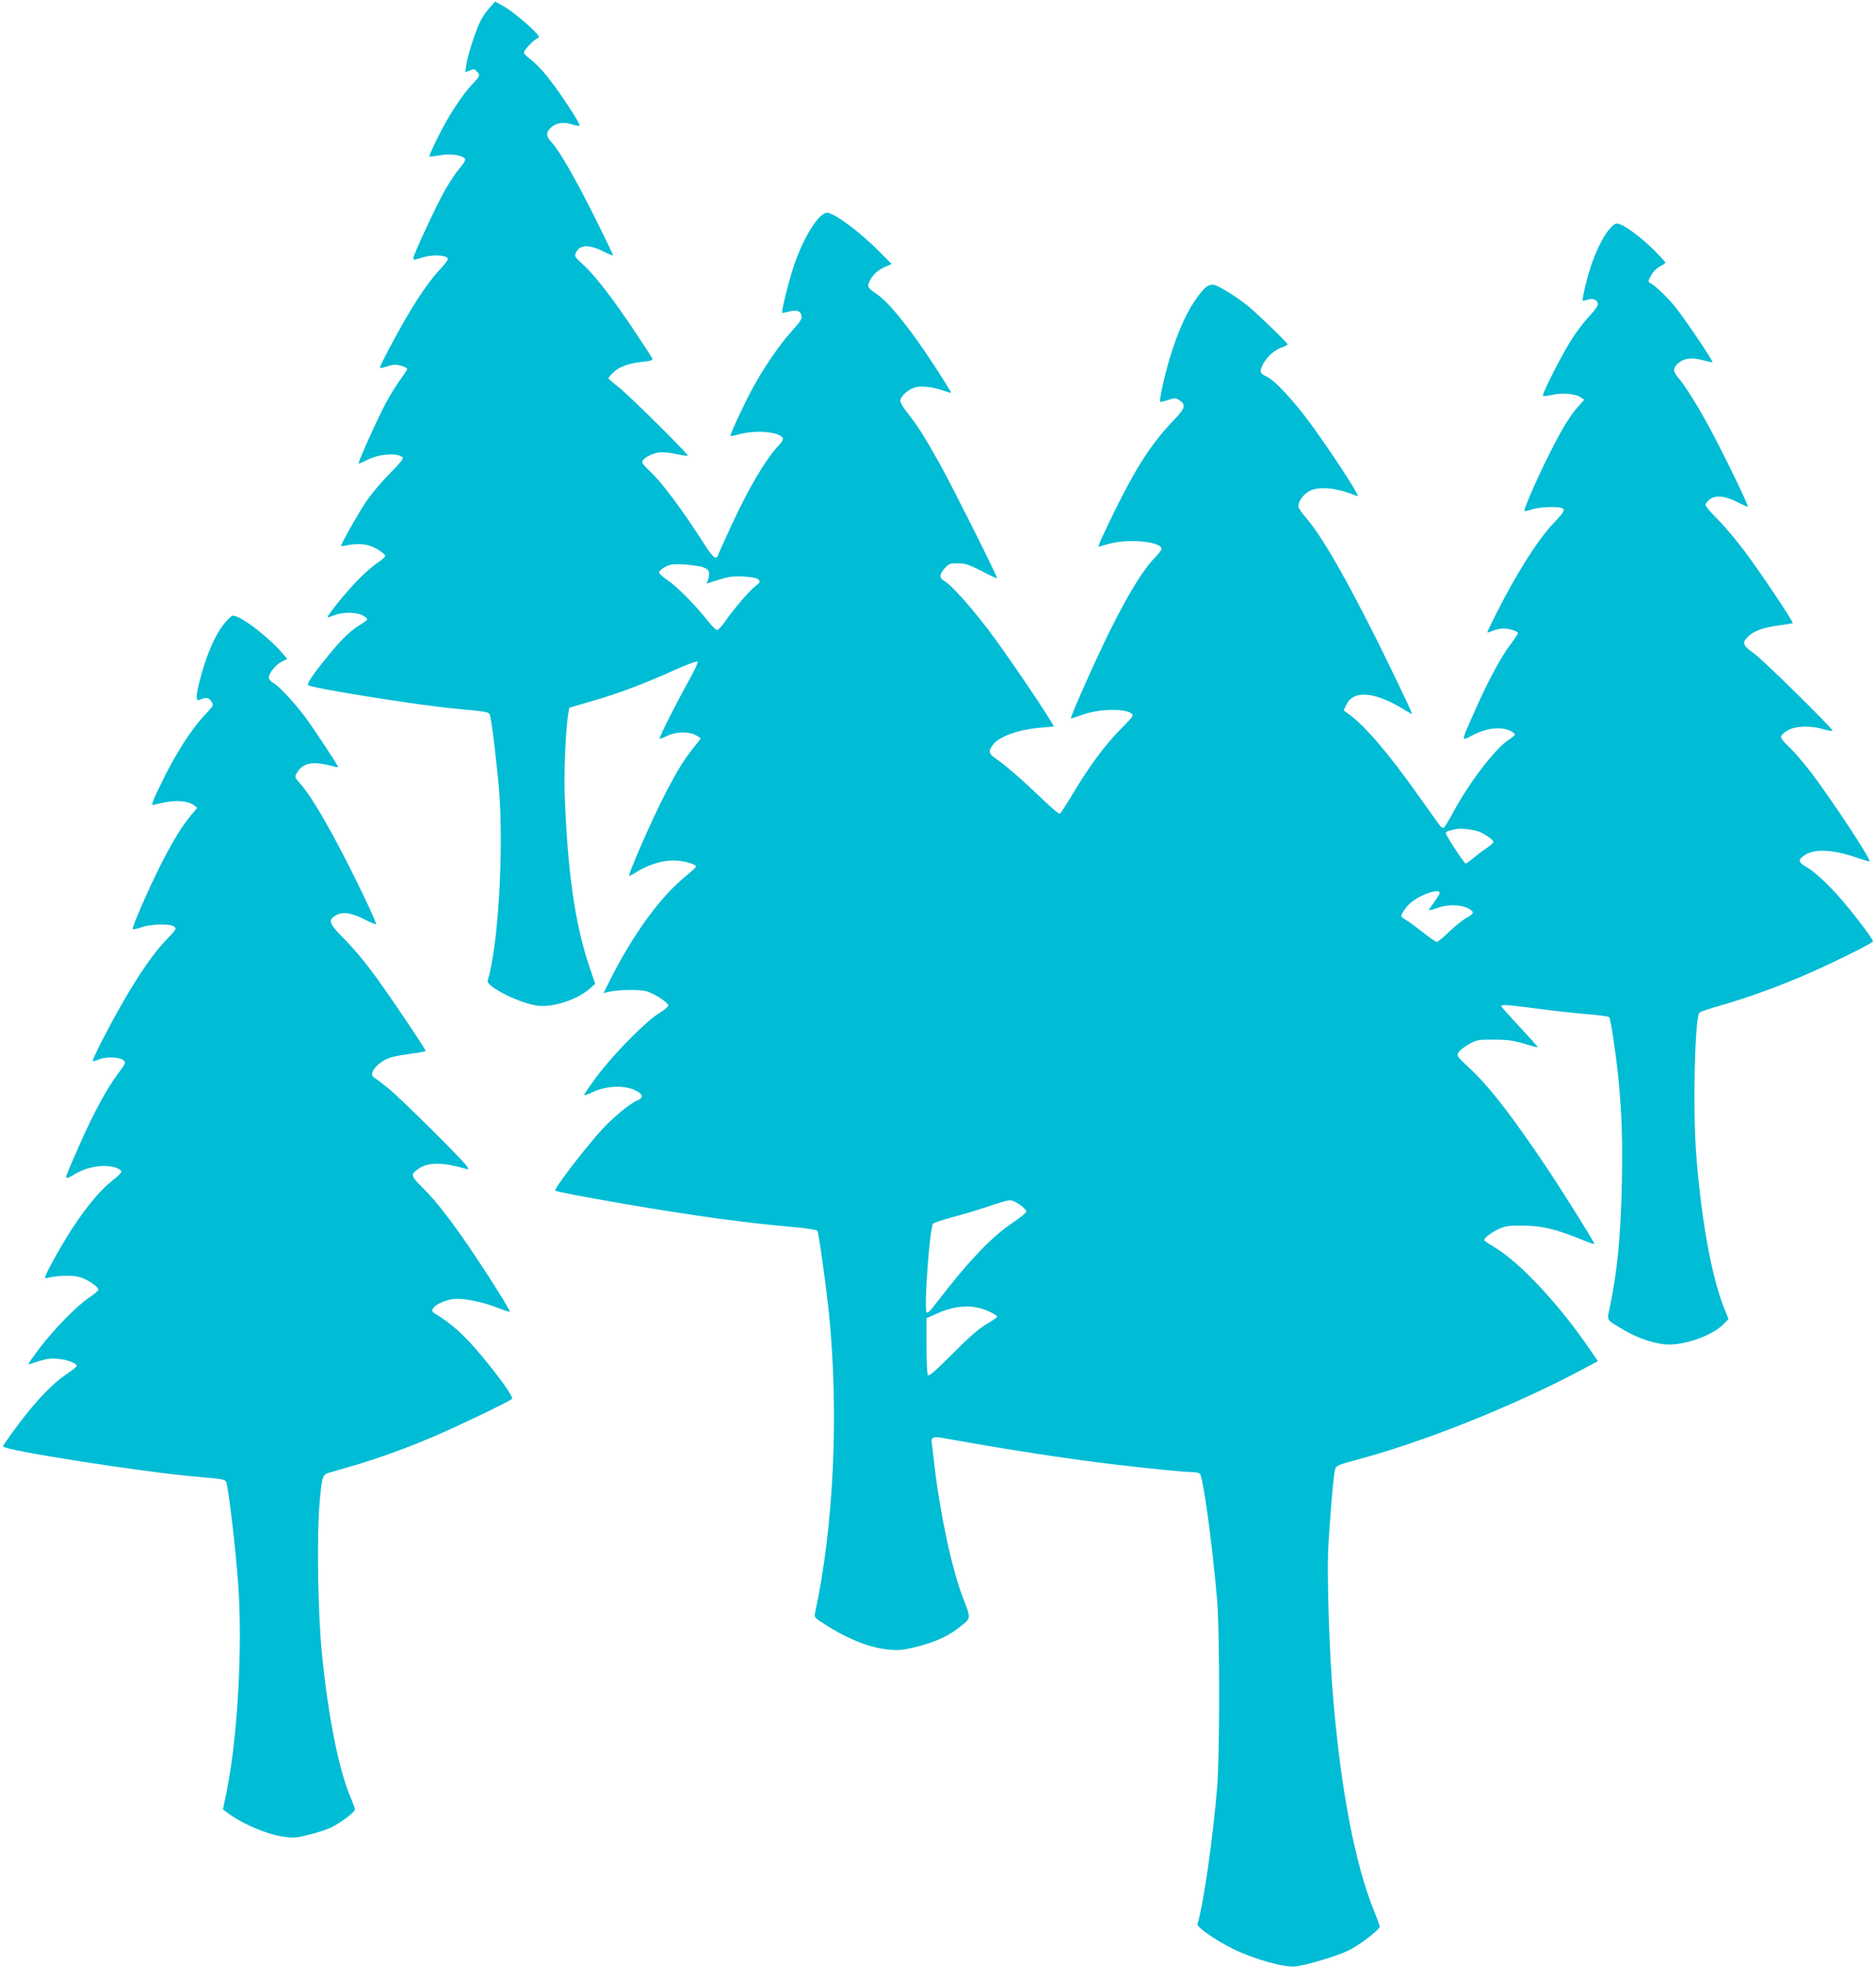 <?xml version="1.0" standalone="no"?>
<!DOCTYPE svg PUBLIC "-//W3C//DTD SVG 20010904//EN"
 "http://www.w3.org/TR/2001/REC-SVG-20010904/DTD/svg10.dtd">
<svg version="1.0" xmlns="http://www.w3.org/2000/svg"
 width="1221pt" height="1280pt" viewBox="0 0 1221 1280"
 preserveAspectRatio="xMidYMid meet">
<g transform="translate(0,1280) scale(0.1,-0.1)"
fill="#00bcd4" stroke="none">
<path d="M3187 12750 c-20 -21 -47 -61 -60 -87 -31 -60 -83 -222 -92 -286 l-7
-47 26 10 c34 13 32 13 50 -6 23 -22 21 -28 -29 -81 -68 -71 -159 -211 -225
-346 -33 -66 -58 -123 -55 -125 2 -3 32 1 66 7 68 14 156 0 166 -25 3 -8 -14
-35 -37 -61 -23 -26 -66 -92 -97 -146 -54 -96 -203 -416 -203 -437 0 -13 2
-13 67 6 58 17 136 15 155 -4 8 -8 -6 -30 -49 -76 -89 -94 -199 -266 -330
-514 -36 -68 -64 -125 -61 -127 2 -2 24 3 49 11 37 12 55 13 88 4 22 -6 41
-15 41 -20 0 -6 -20 -37 -45 -71 -24 -33 -68 -103 -96 -156 -51 -95 -181 -384
-175 -390 2 -2 25 8 52 22 81 42 202 51 235 18 7 -7 -25 -45 -88 -109 -56 -56
-124 -138 -156 -187 -53 -81 -157 -266 -157 -279 0 -3 17 -2 38 3 49 11 99 11
143 -1 40 -11 100 -49 106 -66 2 -6 -20 -27 -49 -46 -29 -19 -88 -70 -130
-114 -76 -77 -202 -233 -195 -241 2 -2 21 4 43 13 51 21 140 22 182 0 17 -9
32 -20 32 -25 0 -5 -16 -19 -36 -31 -67 -39 -122 -91 -204 -190 -109 -132
-155 -199 -144 -209 20 -19 693 -127 939 -151 254 -25 238 -21 246 -55 13 -51
48 -353 59 -500 28 -397 -9 -998 -76 -1217 -11 -38 210 -149 327 -163 97 -12
253 38 334 108 l39 34 -37 109 c-95 280 -143 617 -162 1129 -5 148 7 421 23
517 l7 42 150 44 c168 48 346 115 543 205 76 34 137 56 142 51 4 -5 -20 -60
-57 -124 -84 -150 -195 -371 -190 -377 3 -2 25 6 49 18 53 27 138 30 186 5 17
-9 32 -19 32 -21 0 -3 -20 -30 -45 -60 -61 -75 -102 -141 -178 -286 -89 -170
-255 -549 -241 -549 4 0 29 13 55 30 72 44 158 70 233 70 62 0 146 -23 146
-40 0 -4 -31 -33 -69 -64 -161 -130 -339 -374 -487 -667 l-46 -92 29 7 c67 17
211 18 257 3 55 -19 136 -73 136 -91 0 -7 -28 -30 -62 -51 -85 -52 -293 -263
-402 -408 -48 -65 -86 -120 -83 -123 3 -3 22 3 44 14 92 46 214 53 291 15 48
-24 52 -46 11 -64 -52 -21 -170 -120 -245 -205 -126 -143 -299 -372 -290 -382
8 -7 177 -40 451 -87 461 -79 770 -121 1094 -150 90 -8 157 -18 161 -25 9 -14
56 -353 75 -535 66 -653 32 -1389 -91 -1956 -5 -23 1 -30 58 -66 162 -104 302
-158 430 -169 61 -5 91 -2 178 20 124 32 204 69 283 133 68 54 68 48 12 192
-71 183 -150 557 -185 871 -6 58 -13 114 -15 125 -8 41 7 49 76 36 419 -75
797 -134 1109 -171 228 -27 457 -50 505 -50 22 0 46 -4 53 -9 22 -13 83 -462
114 -831 17 -209 17 -1003 0 -1210 -29 -347 -89 -760 -128 -892 -6 -19 115
-103 231 -161 136 -67 342 -125 412 -114 84 13 272 70 339 103 73 36 204 136
204 156 0 6 -17 54 -39 107 -124 311 -214 783 -265 1391 -23 265 -39 759 -32
940 8 178 34 496 45 536 7 26 16 30 149 66 436 117 1018 350 1459 585 l103 55
-49 71 c-199 294 -461 575 -627 672 -35 21 -64 41 -64 45 0 14 47 50 95 72 43
20 65 23 160 22 120 -1 209 -22 374 -89 47 -19 86 -33 88 -31 5 4 -179 299
-296 476 -232 347 -383 544 -516 668 -85 79 -86 81 -71 105 9 13 40 37 69 53
49 27 59 29 162 28 88 0 127 -6 195 -26 47 -15 86 -25 88 -23 2 2 -50 60 -115
130 -65 69 -120 131 -122 137 -4 13 45 9 274 -21 83 -11 211 -25 285 -31 74
-6 139 -15 143 -19 5 -5 17 -66 27 -137 49 -329 64 -581 56 -939 -7 -345 -30
-586 -80 -820 -17 -81 -24 -71 87 -137 99 -59 217 -98 301 -98 119 0 286 63
355 134 l31 32 -25 62 c-84 206 -152 579 -185 1008 -23 295 -10 875 20 923 3
6 71 29 150 51 150 43 338 110 520 187 167 71 460 215 460 227 0 18 -152 215
-233 304 -87 95 -154 154 -208 185 -44 25 -46 41 -9 68 63 47 183 43 340 -11
46 -16 86 -27 88 -25 11 11 -251 408 -380 577 -49 64 -114 140 -144 167 -35
32 -54 57 -52 68 2 10 22 28 45 41 52 28 146 31 229 7 31 -9 58 -14 61 -11 9
8 -452 462 -514 506 -72 51 -77 69 -33 110 38 36 103 58 205 71 44 6 81 12 83
14 7 6 -206 324 -311 465 -56 74 -136 170 -179 212 -43 43 -78 84 -78 92 0 8
12 24 28 36 37 30 103 23 183 -19 34 -18 63 -30 65 -28 6 6 -160 349 -246 507
-78 146 -166 286 -211 337 -32 37 -30 63 8 93 38 30 87 35 155 16 33 -9 62
-15 64 -13 6 6 -184 287 -241 358 -56 67 -124 134 -161 155 -19 12 -19 12 1
50 12 23 35 47 57 59 21 11 38 23 38 26 0 3 -33 39 -72 79 -77 76 -175 152
-223 170 -25 9 -32 7 -57 -17 -40 -38 -90 -131 -126 -233 -32 -91 -67 -238
-60 -246 3 -2 17 0 32 6 34 12 66 -2 66 -30 0 -10 -23 -43 -51 -72 -28 -29
-78 -93 -110 -141 -65 -98 -206 -373 -196 -383 3 -3 29 -1 57 6 64 15 150 9
185 -14 l26 -17 -36 -41 c-55 -60 -108 -147 -189 -308 -82 -162 -171 -368
-164 -375 3 -3 24 2 48 10 42 15 164 21 194 9 26 -10 19 -23 -52 -98 -103
-108 -245 -333 -373 -588 -32 -65 -59 -120 -59 -123 0 -3 16 2 36 10 20 8 51
15 69 15 38 0 95 -18 95 -30 0 -5 -22 -38 -49 -74 -63 -83 -146 -237 -232
-432 -94 -213 -93 -199 -9 -156 84 43 172 54 233 29 20 -9 37 -20 37 -26 0 -5
-16 -19 -34 -31 -90 -55 -265 -283 -371 -482 -26 -48 -52 -91 -58 -95 -6 -3
-19 4 -28 18 -10 13 -70 97 -134 187 -195 276 -348 455 -455 534 l-35 25 17
36 c48 101 192 86 390 -39 21 -13 38 -22 38 -19 0 12 -193 414 -292 605 -183
357 -305 562 -399 672 -27 31 -49 64 -49 73 0 30 29 73 66 96 60 37 180 27
308 -26 17 -8 17 -7 0 26 -33 65 -207 325 -306 458 -110 147 -225 269 -275
291 -43 19 -47 33 -23 79 24 48 77 95 124 111 20 6 36 15 36 19 0 10 -192 196
-255 248 -73 59 -190 132 -222 139 -38 8 -70 -19 -131 -110 -57 -85 -110 -208
-157 -361 -35 -118 -72 -281 -64 -289 2 -3 26 2 52 11 42 14 49 14 71 0 47
-31 41 -53 -36 -133 -140 -145 -244 -305 -388 -599 -48 -99 -91 -190 -94 -201
l-7 -22 73 20 c129 34 338 13 338 -34 0 -7 -20 -33 -44 -58 -77 -78 -174 -237
-297 -485 -92 -187 -249 -539 -249 -560 0 -2 33 9 73 23 110 39 274 43 321 9
17 -12 10 -21 -71 -103 -98 -98 -207 -245 -315 -427 -39 -65 -75 -120 -80
-123 -5 -3 -57 41 -116 98 -126 121 -231 212 -295 257 -52 35 -56 50 -28 90
42 58 165 103 319 116 l82 7 -22 37 c-68 113 -296 447 -396 580 -121 160 -252
307 -296 330 -34 19 -33 43 3 83 27 30 34 33 86 32 47 0 71 -8 156 -51 54 -29
99 -49 99 -46 0 15 -297 608 -371 740 -100 179 -151 260 -213 336 -25 31 -46
66 -46 78 0 30 50 76 97 88 43 12 119 2 193 -24 22 -8 40 -12 40 -9 0 3 -40
68 -89 144 -166 258 -316 446 -401 501 -54 35 -58 45 -36 87 20 38 55 68 100
87 l39 17 -79 80 c-119 120 -267 233 -332 253 -54 16 -165 -157 -230 -360 -32
-97 -77 -283 -71 -290 2 -2 23 2 47 8 49 13 75 3 80 -32 3 -15 -16 -42 -63
-94 -78 -84 -191 -249 -266 -391 -57 -108 -140 -288 -135 -293 2 -2 29 3 62
12 107 28 254 15 279 -25 4 -7 -5 -25 -22 -43 -89 -94 -195 -273 -313 -527
-42 -91 -80 -175 -84 -187 -13 -40 -34 -25 -88 60 -145 227 -285 415 -359 481
-27 24 -49 51 -49 59 0 21 57 55 105 62 23 4 72 0 114 -9 41 -9 76 -14 78 -12
7 7 -374 385 -444 441 -40 31 -73 60 -73 64 0 4 15 21 33 38 38 37 102 60 192
69 50 5 65 10 61 21 -3 7 -60 95 -127 195 -142 211 -253 353 -329 421 -49 44
-52 50 -42 72 25 55 89 56 187 5 30 -16 55 -25 55 -21 0 5 -54 116 -119 247
-126 252 -233 439 -282 489 -37 39 -37 67 2 99 34 29 83 34 137 15 17 -6 37
-9 43 -7 13 4 -121 210 -210 321 -34 43 -82 92 -107 110 -24 17 -44 37 -44 45
0 16 67 86 90 94 12 4 10 11 -10 33 -46 52 -168 151 -218 178 l-50 27 -35 -40z
m1388 -3641 c42 -15 49 -34 32 -86 l-8 -21 78 25 c65 20 92 24 161 21 57 -3
88 -9 98 -20 14 -14 12 -18 -21 -44 -38 -29 -145 -154 -202 -237 -18 -26 -39
-47 -46 -47 -8 0 -36 28 -63 63 -76 97 -201 223 -260 262 -30 20 -54 42 -54
50 0 8 17 24 38 35 31 17 51 20 122 17 47 -3 103 -11 125 -18z m5056 -1723
c39 -16 89 -53 89 -66 0 -5 -21 -24 -47 -41 -27 -18 -66 -48 -87 -66 -22 -18
-43 -33 -46 -33 -10 0 -130 183 -130 198 0 6 10 14 23 16 12 3 31 7 42 10 32
8 119 -3 156 -18z m-261 -397 c0 -6 -16 -33 -35 -59 -19 -26 -35 -50 -35 -53
0 -3 26 4 58 15 64 23 147 22 196 -3 43 -21 42 -35 -4 -59 -22 -11 -74 -52
-114 -90 -40 -39 -78 -70 -85 -70 -6 0 -44 26 -84 58 -41 32 -90 69 -110 81
-20 12 -37 25 -37 27 0 17 34 66 62 89 63 54 188 96 188 64z m-2732 -2029 c23
-17 42 -36 42 -44 0 -8 -39 -40 -87 -72 -140 -93 -292 -253 -507 -534 -35 -46
-50 -59 -56 -49 -17 32 22 555 43 576 7 6 64 25 127 42 63 16 167 48 230 69
63 22 127 40 141 41 15 0 44 -12 67 -29z m-205 -693 c32 -14 57 -30 57 -35 0
-5 -30 -27 -67 -48 -49 -28 -112 -82 -222 -193 -115 -115 -155 -150 -162 -140
-5 8 -9 94 -9 192 l0 178 58 26 c128 60 245 66 345 20z"/>
<path d="M1472 8756 c-65 -71 -127 -209 -172 -385 -26 -102 -26 -136 -2 -126
44 19 60 17 77 -9 17 -26 17 -26 -46 -93 -84 -90 -184 -246 -269 -419 -72
-146 -80 -170 -56 -161 8 3 43 11 77 17 74 14 150 5 181 -20 l22 -17 -41 -49
c-62 -75 -117 -165 -198 -324 -81 -161 -189 -409 -181 -417 2 -3 29 3 58 13
67 22 193 24 214 2 13 -13 7 -22 -53 -84 -79 -80 -179 -224 -287 -413 -86
-149 -199 -371 -193 -377 2 -2 21 3 43 12 46 19 137 15 160 -8 14 -13 9 -23
-40 -88 -70 -94 -157 -253 -244 -450 -87 -198 -96 -219 -89 -226 3 -3 23 6 44
19 86 54 198 73 276 48 21 -7 37 -18 37 -26 0 -7 -25 -32 -56 -56 -107 -83
-240 -258 -367 -485 -31 -55 -61 -113 -67 -128 -10 -27 -9 -28 12 -22 50 15
159 18 203 6 51 -14 125 -63 125 -83 0 -7 -28 -31 -63 -54 -77 -51 -231 -209
-326 -335 -38 -51 -68 -94 -67 -96 2 -2 32 7 67 19 48 16 79 20 124 16 60 -4
125 -29 125 -46 0 -5 -31 -30 -69 -55 -72 -48 -170 -145 -263 -263 -61 -76
-148 -197 -148 -206 0 -25 915 -168 1255 -197 189 -16 194 -17 200 -43 19 -86
59 -432 75 -652 30 -409 -3 -1002 -75 -1355 l-24 -115 22 -17 c94 -73 258
-144 365 -160 73 -11 87 -10 173 12 52 12 117 34 144 47 66 33 155 100 155
117 0 7 -11 38 -24 69 -78 175 -149 528 -191 947 -26 269 -34 758 -15 977 16
179 18 186 66 200 21 6 94 27 162 47 159 47 341 113 517 188 176 76 500 232
508 245 8 13 -79 136 -192 272 -114 138 -203 219 -316 286 -40 24 35 79 127
91 58 8 189 -18 287 -57 41 -16 76 -28 78 -25 6 5 -103 181 -220 356 -142 213
-253 358 -340 444 -87 87 -88 92 -28 133 58 40 159 39 300 -3 21 -6 22 -5 13
12 -18 34 -435 447 -514 511 -43 34 -85 66 -94 71 -43 24 31 108 115 132 20 6
78 16 129 23 50 6 92 14 92 18 0 13 -266 407 -355 524 -49 66 -129 160 -178
208 -99 99 -105 122 -45 153 43 22 97 13 182 -30 38 -20 72 -34 74 -31 7 7
-153 340 -255 530 -109 202 -180 317 -234 379 -41 46 -42 50 -28 74 26 46 64
66 122 65 28 -1 73 -8 100 -16 26 -8 47 -12 47 -8 0 11 -151 239 -214 325 -70
94 -172 203 -208 222 -15 8 -28 23 -28 33 0 30 42 83 82 104 l38 19 -36 41
c-70 83 -220 204 -288 232 -34 14 -34 14 -74 -29z"/>
</g>
</svg>
